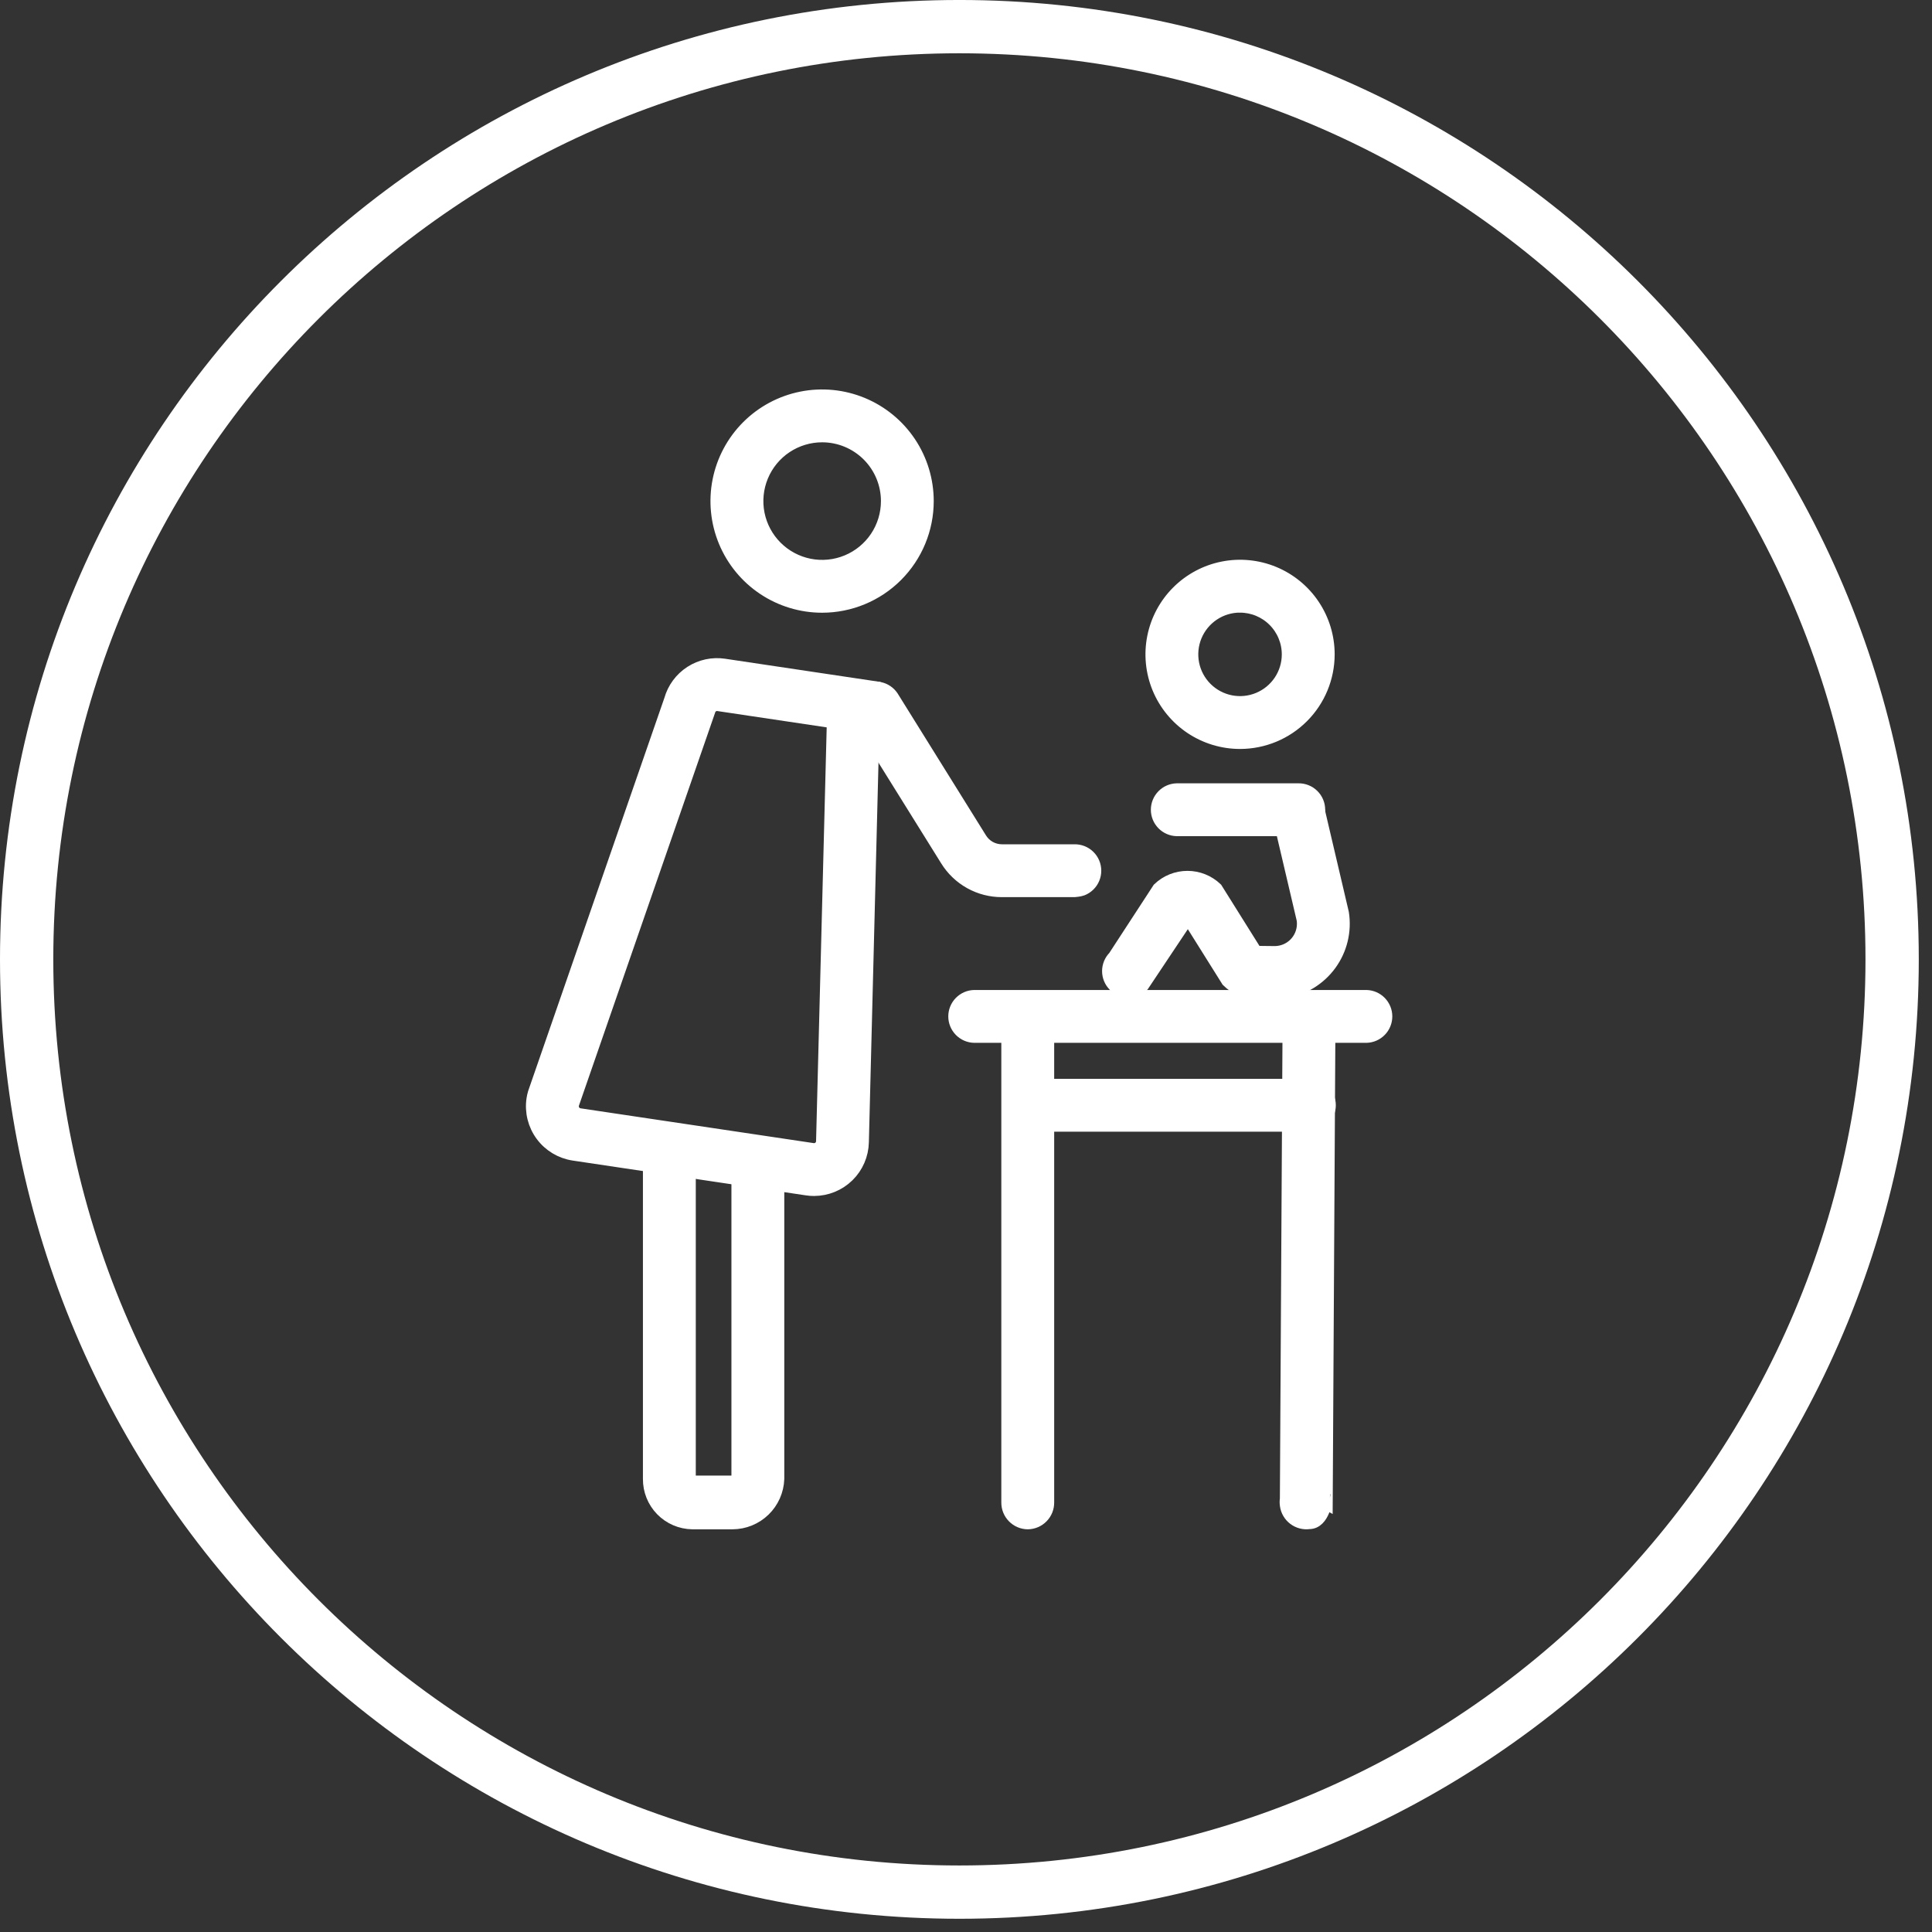 <?xml version="1.0" encoding="UTF-8"?> <svg xmlns="http://www.w3.org/2000/svg" width="145" height="145" viewBox="0 0 145 145" fill="none"><rect x="0" y="0" width="145" height="145" fill="#333333" stroke="none"/><path fill-rule="evenodd" clip-rule="evenodd" d="M72.004 3.999C34.446 3.999 4 34.445 4 72.003C4 109.561 34.446 140.007 72.004 140.007C109.562 140.007 140.008 109.561 140.008 72.003C140.008 34.445 109.562 3.999 72.004 3.999ZM0 72.003C0 32.236 32.237 -0.001 72.004 -0.001C111.771 -0.001 144.008 32.236 144.008 72.003C144.008 111.77 111.771 144.007 72.004 144.007C32.237 144.007 0 111.77 0 72.003Z" fill="white"></path><path d="M61.703 45.486C60.145 45.487 58.621 45.025 57.325 44.16C56.029 43.294 55.019 42.064 54.422 40.625C53.826 39.185 53.669 37.601 53.973 36.072C54.277 34.544 55.027 33.14 56.129 32.038C57.23 30.936 58.634 30.186 60.163 29.881C61.691 29.577 63.275 29.733 64.715 30.33C66.154 30.926 67.385 31.936 68.251 33.232C69.116 34.527 69.578 36.051 69.578 37.609V37.609C69.578 39.698 68.748 41.701 67.271 43.178C65.795 44.655 63.792 45.485 61.703 45.486V45.486ZM61.703 32.696C60.732 32.696 59.782 32.984 58.974 33.524C58.167 34.064 57.537 34.831 57.166 35.729C56.794 36.626 56.697 37.614 56.886 38.566C57.076 39.519 57.544 40.394 58.231 41.081C58.918 41.768 59.793 42.236 60.745 42.426C61.698 42.615 62.686 42.518 63.583 42.146C64.481 41.775 65.248 41.145 65.788 40.338C66.328 39.53 66.616 38.58 66.616 37.609C66.616 36.306 66.098 35.056 65.177 34.135C64.256 33.214 63.006 32.696 61.703 32.696Z" fill="white" stroke="white"></path><path d="M93.069 55.711C91.764 55.711 90.488 55.324 89.402 54.599C88.317 53.873 87.471 52.843 86.971 51.637C86.472 50.431 86.341 49.104 86.596 47.823C86.85 46.543 87.479 45.367 88.402 44.444C89.325 43.521 90.501 42.892 91.781 42.638C93.062 42.383 94.389 42.514 95.595 43.013C96.801 43.513 97.832 44.359 98.557 45.444C99.282 46.53 99.669 47.806 99.669 49.111V49.111C99.667 50.861 98.972 52.539 97.734 53.776C96.497 55.014 94.819 55.709 93.069 55.711ZM93.069 45.476C92.35 45.476 91.648 45.688 91.05 46.087C90.452 46.486 89.986 47.054 89.71 47.718C89.435 48.381 89.363 49.112 89.502 49.817C89.642 50.522 89.988 51.17 90.496 51.678C91.004 52.187 91.651 52.533 92.356 52.674C93.061 52.814 93.792 52.743 94.456 52.468C95.12 52.193 95.688 51.728 96.088 51.131C96.487 50.533 96.701 49.831 96.701 49.112C96.7 48.149 96.317 47.226 95.636 46.545C94.955 45.864 94.032 45.481 93.069 45.48V45.476Z" fill="white" stroke="white"></path><path d="M95.662 74.473H94.289C93.893 74.474 93.5 74.397 93.134 74.246C92.768 74.095 92.435 73.873 92.155 73.592L89.162 68.815L85.748 73.934C85.47 74.213 85.092 74.369 84.698 74.369C84.304 74.369 83.927 74.213 83.648 73.934C83.37 73.656 83.213 73.278 83.213 72.884C83.213 72.49 83.37 72.112 83.648 71.834L86.983 66.717C87.559 66.167 88.324 65.86 89.121 65.86C89.917 65.86 90.682 66.167 91.258 66.717L94.246 71.489L95.661 71.505C96.237 71.506 96.79 71.278 97.198 70.871C97.606 70.464 97.836 69.912 97.837 69.336C97.838 69.221 97.828 69.106 97.809 68.992L95.989 61.236C95.94 60.853 96.042 60.465 96.274 60.156C96.505 59.847 96.849 59.64 97.231 59.58C97.613 59.52 98.003 59.612 98.318 59.835C98.634 60.058 98.85 60.396 98.92 60.776L100.74 68.533C100.951 69.881 100.618 71.257 99.814 72.359C99.01 73.462 97.802 74.2 96.454 74.411V74.411C96.192 74.452 95.927 74.473 95.662 74.473V74.473Z" fill="white" stroke="white"></path><path d="M97.437 62.256H88.32C87.933 62.246 87.566 62.085 87.296 61.808C87.026 61.531 86.874 61.16 86.874 60.773C86.874 60.386 87.026 60.014 87.296 59.737C87.566 59.46 87.933 59.299 88.32 59.289H97.435C97.633 59.284 97.83 59.319 98.015 59.391C98.199 59.463 98.367 59.571 98.509 59.71C98.651 59.848 98.764 60.013 98.841 60.196C98.918 60.378 98.957 60.575 98.957 60.773C98.957 60.971 98.918 61.167 98.841 61.349C98.764 61.532 98.651 61.697 98.509 61.836C98.367 61.974 98.199 62.082 98.015 62.154C97.83 62.227 97.633 62.261 97.435 62.256H97.437Z" fill="white" stroke="white"></path><path d="M102.55 77.767H73.116C72.729 77.757 72.362 77.596 72.092 77.319C71.822 77.042 71.67 76.67 71.67 76.284C71.67 75.897 71.822 75.525 72.092 75.248C72.362 74.971 72.729 74.81 73.116 74.8H102.55C102.937 74.81 103.304 74.971 103.574 75.248C103.844 75.525 103.995 75.897 103.995 76.284C103.995 76.67 103.844 77.042 103.574 77.319C103.304 77.596 102.937 77.757 102.55 77.767Z" fill="white" stroke="white"></path><path d="M98.236 84.434H77.13C76.743 84.424 76.376 84.263 76.106 83.987C75.837 83.71 75.686 83.338 75.686 82.952C75.686 82.565 75.837 82.194 76.106 81.917C76.376 81.64 76.743 81.479 77.13 81.469H98.23C98.428 81.463 98.625 81.498 98.809 81.569C98.994 81.641 99.162 81.749 99.305 81.887C99.447 82.024 99.56 82.189 99.637 82.371C99.715 82.554 99.755 82.749 99.755 82.948C99.756 83.145 99.717 83.341 99.64 83.524C99.564 83.707 99.452 83.872 99.31 84.011C99.169 84.149 99.001 84.258 98.817 84.331C98.633 84.404 98.436 84.439 98.238 84.434H98.236Z" fill="white" stroke="white"></path><path d="M98.257 114.262C97.861 114.317 97.46 114.213 97.141 113.972C96.822 113.731 96.612 113.373 96.557 112.977V112.964C96.533 112.809 96.533 112.652 96.557 112.497L96.757 77.138C96.767 76.751 96.928 76.384 97.205 76.114C97.482 75.844 97.853 75.693 98.24 75.693C98.627 75.693 98.999 75.844 99.276 76.114C99.553 76.384 99.714 76.751 99.724 77.138V77.138V77.198L99.524 112.498C99.513 112.488 99.318 114.262 98.257 114.262Z" fill="white" stroke="white"></path><path d="M77.134 114.277C76.937 114.275 76.742 114.234 76.561 114.156C76.38 114.079 76.216 113.966 76.078 113.825C75.94 113.684 75.832 113.518 75.758 113.335C75.685 113.152 75.648 112.956 75.651 112.759V77.23C75.641 76.837 75.787 76.455 76.058 76.17C76.329 75.884 76.702 75.718 77.095 75.707C77.489 75.697 77.87 75.844 78.156 76.115C78.441 76.385 78.608 76.759 78.618 77.152V112.759C78.62 112.956 78.584 113.152 78.511 113.335C78.437 113.518 78.329 113.684 78.191 113.825C78.053 113.966 77.889 114.079 77.708 114.156C77.527 114.234 77.332 114.275 77.135 114.277H77.134Z" fill="white" stroke="white"></path><path d="M54.98 114.277H51.961C51.101 114.265 50.281 113.913 49.679 113.298C49.078 112.682 48.745 111.854 48.753 110.994V87.14C48.748 86.945 48.781 86.751 48.851 86.569C48.921 86.388 49.026 86.221 49.16 86.08C49.294 85.938 49.455 85.825 49.633 85.745C49.811 85.666 50.003 85.623 50.197 85.618C50.392 85.612 50.586 85.646 50.768 85.716C50.95 85.785 51.117 85.89 51.258 86.025C51.399 86.159 51.513 86.319 51.592 86.497C51.671 86.675 51.715 86.867 51.72 87.062V110.993C51.72 111.058 51.745 111.121 51.79 111.168C51.836 111.215 51.898 111.242 51.963 111.244H55.149C55.215 111.243 55.278 111.216 55.324 111.169C55.37 111.122 55.395 111.059 55.395 110.993V87.967C55.39 87.772 55.423 87.578 55.493 87.396C55.563 87.215 55.668 87.048 55.802 86.907C55.936 86.765 56.097 86.652 56.275 86.572C56.453 86.493 56.645 86.45 56.839 86.445C57.034 86.439 57.228 86.473 57.41 86.543C57.592 86.612 57.758 86.717 57.9 86.852C58.041 86.986 58.155 87.146 58.234 87.324C58.313 87.502 58.357 87.694 58.362 87.889V110.995C58.331 111.873 57.962 112.705 57.332 113.317C56.701 113.929 55.858 114.273 54.98 114.277Z" fill="white" stroke="white"></path><path d="M61.093 89.261C60.914 89.261 60.734 89.248 60.557 89.22L43.057 86.608C42.108 86.466 41.254 85.953 40.683 85.182C40.112 84.411 39.871 83.444 40.012 82.495C40.035 82.343 40.069 82.192 40.112 82.044L50.34 52.529C50.578 51.681 51.117 50.95 51.857 50.472C52.597 49.994 53.486 49.803 54.356 49.935L65.575 51.612L64.71 85.721C64.69 86.666 64.301 87.565 63.626 88.226C62.951 88.887 62.045 89.258 61.1 89.26L61.093 89.261ZM53.819 52.861C53.678 52.861 53.54 52.907 53.427 52.992C53.314 53.078 53.233 53.198 53.195 53.334L42.966 82.851C42.943 82.934 42.936 83.021 42.947 83.107C42.957 83.192 42.984 83.275 43.027 83.35C43.069 83.426 43.126 83.492 43.194 83.545C43.262 83.598 43.34 83.637 43.423 83.66C43.447 83.666 43.472 83.671 43.498 83.676L60.998 86.288C61.09 86.301 61.183 86.295 61.272 86.27C61.361 86.245 61.444 86.203 61.515 86.144C61.586 86.084 61.643 86.01 61.683 85.927C61.722 85.844 61.745 85.753 61.747 85.661L62.556 54.161L53.917 52.871C53.883 52.866 53.852 52.859 53.818 52.859L53.819 52.861Z" fill="white" stroke="white"></path><path d="M80.631 66.832H75.199C74.37 66.835 73.555 66.625 72.83 66.222C72.106 65.819 71.497 65.237 71.062 64.532L64.424 53.873C64.233 53.54 64.178 53.145 64.272 52.773C64.366 52.401 64.6 52.079 64.926 51.876C65.252 51.672 65.644 51.604 66.02 51.684C66.396 51.763 66.726 51.986 66.941 52.304L73.577 62.965C73.748 63.241 73.986 63.468 74.27 63.626C74.553 63.783 74.873 63.866 75.197 63.865H80.63C80.828 63.86 81.025 63.895 81.21 63.967C81.394 64.039 81.562 64.147 81.704 64.286C81.846 64.424 81.959 64.589 82.036 64.772C82.113 64.954 82.152 65.15 82.152 65.349C82.152 65.547 82.113 65.743 82.036 65.925C81.959 66.108 81.846 66.273 81.704 66.412C81.562 66.55 81.394 66.658 81.21 66.73C81.025 66.803 80.631 66.832 80.631 66.832Z" fill="white" stroke="white"></path></svg> 